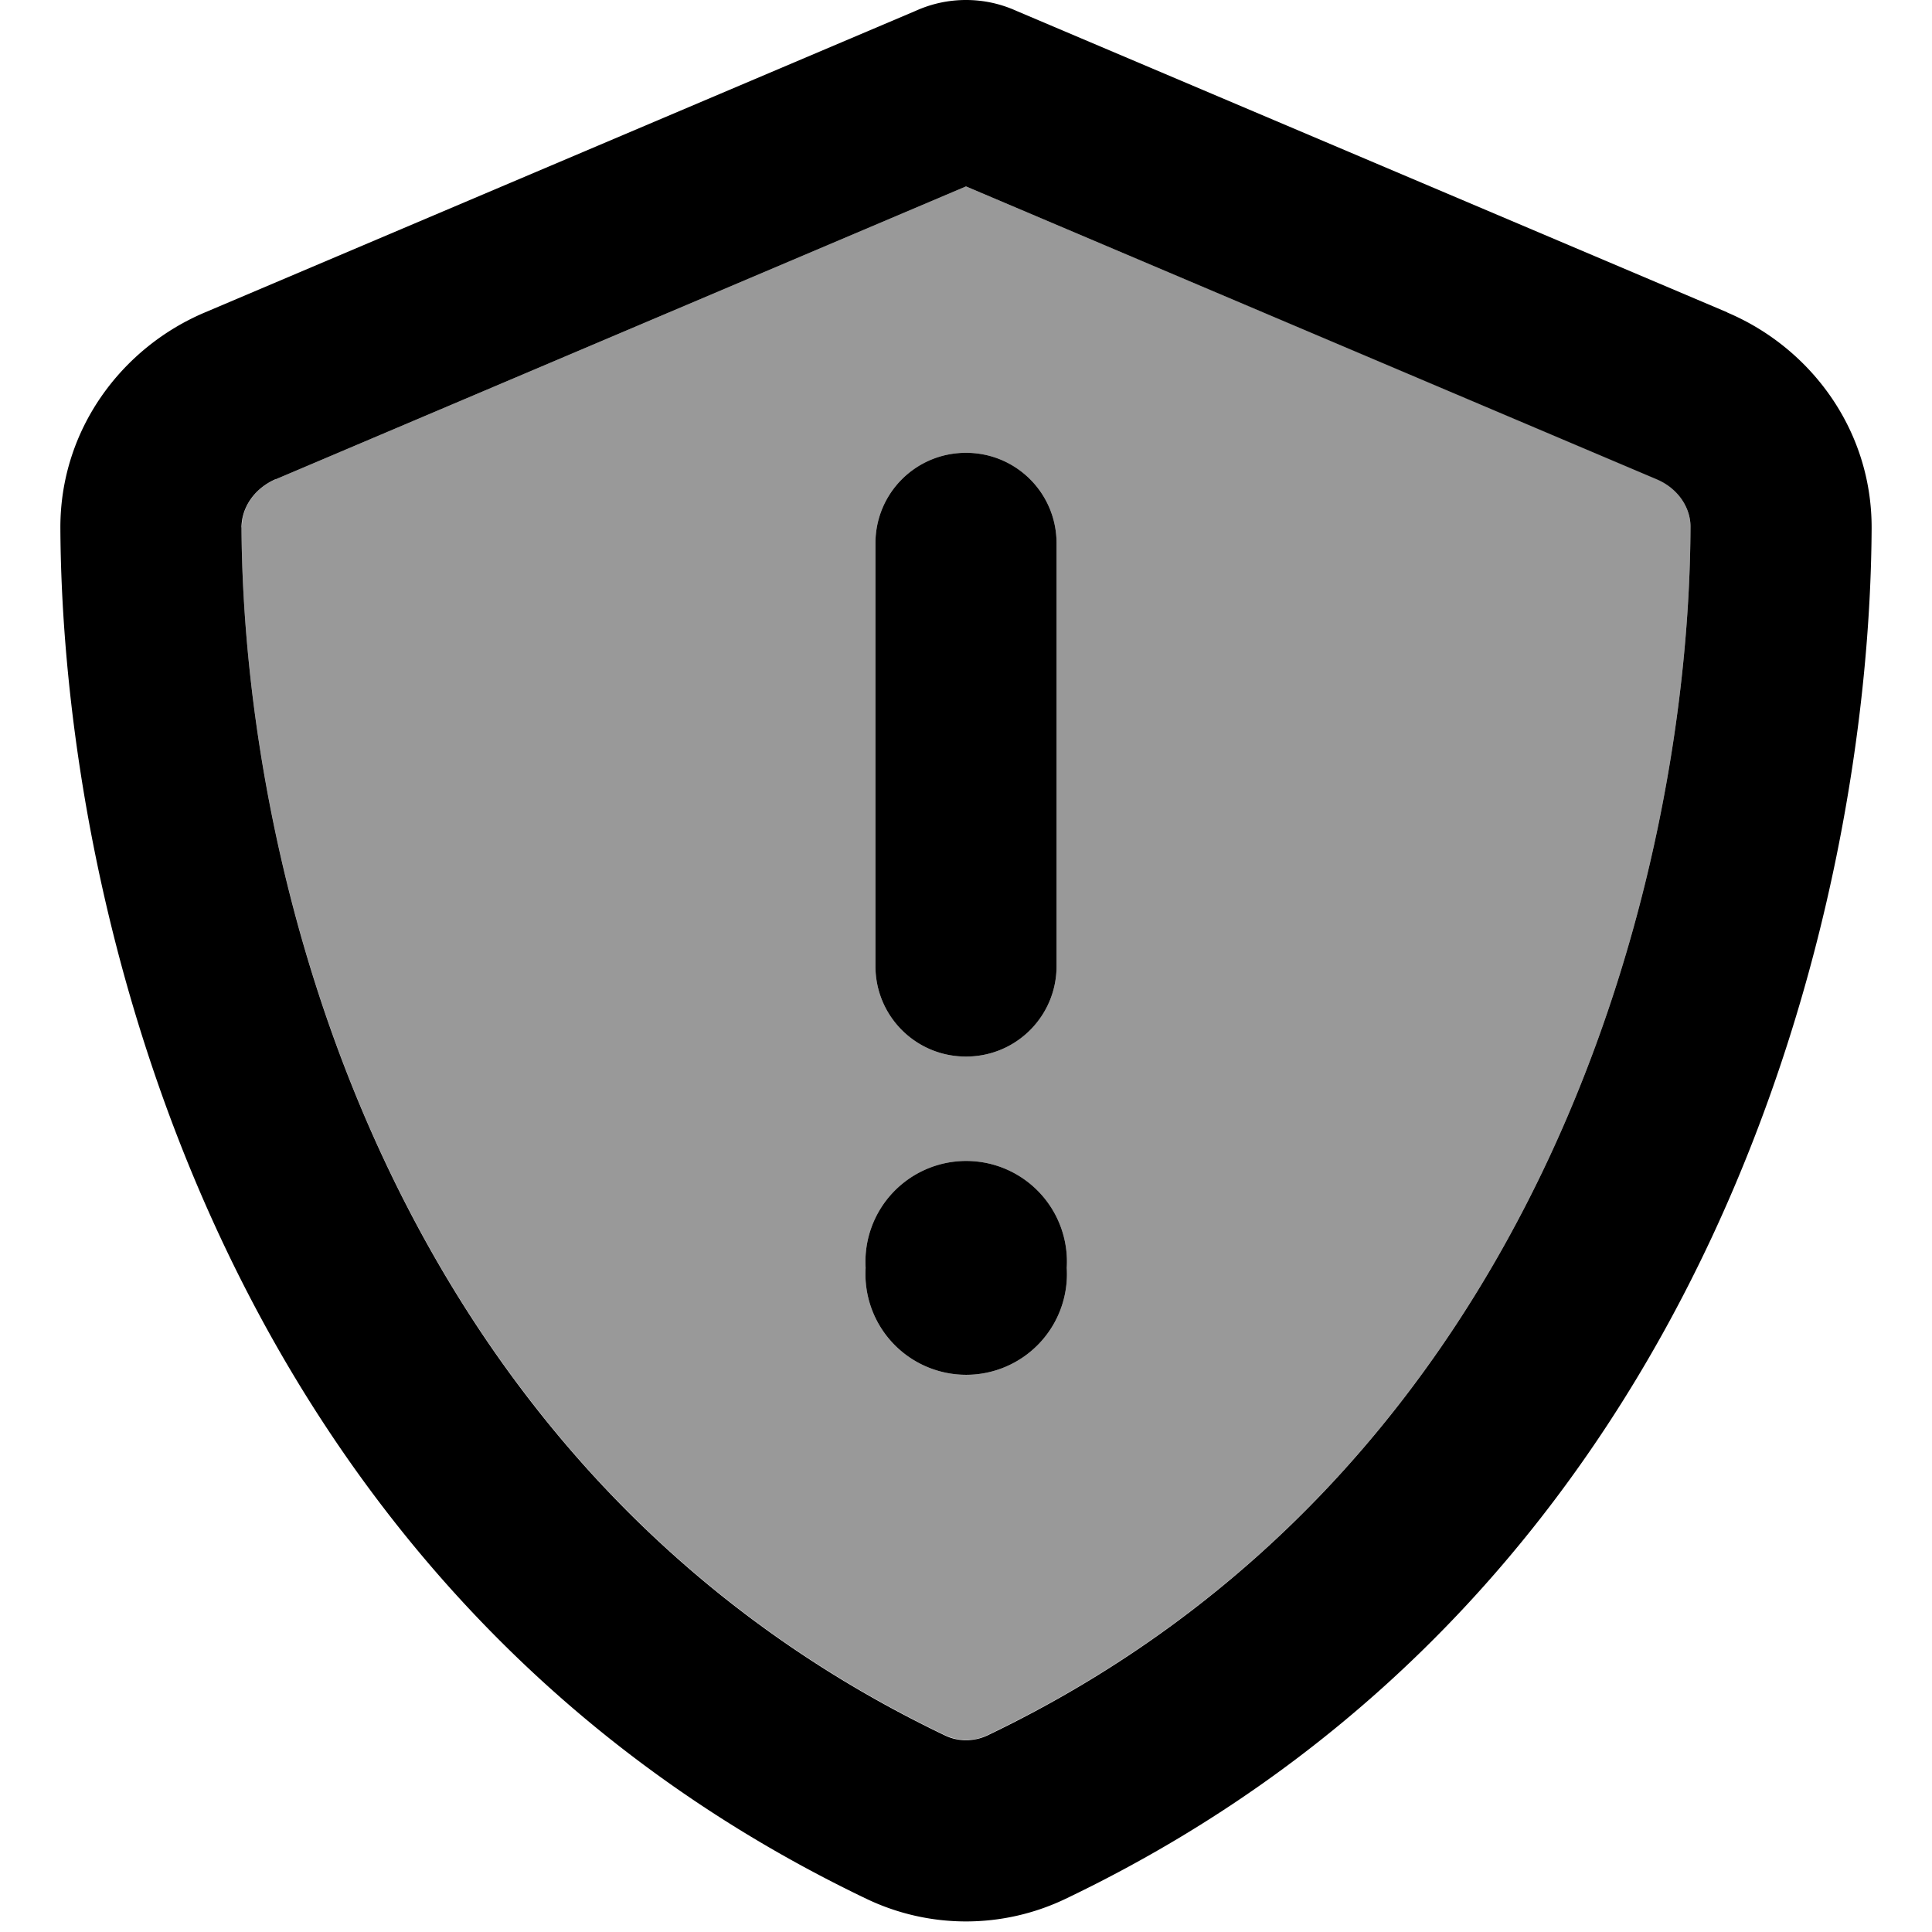 <svg xmlns="http://www.w3.org/2000/svg" viewBox="0 0 512 512"><!--! Font Awesome Pro 7.0.0 by @fontawesome - https://fontawesome.com License - https://fontawesome.com/license (Commercial License) Copyright 2025 Fonticons, Inc. --><path style="fill:currentColor;opacity:.4" d="M64 139.7c.5 91.4 38.4 249.3 186.4 320.1 3.6 1.7 7.8 1.7 11.3 0 148-70.8 185.9-228.7 186.3-320.1 0-5-3.1-10.2-9-12.8L256 49.4 73.1 127c-5.9 2.5-9.1 7.8-9 12.8zM282.7 336a26.7 26.7 0 1 1 -53.3 0 26.7 26.7 0 1 1 53.3 0zM232 144c0-13.3 10.7-24 24-24s24 10.7 24 24l0 112c0 13.3-10.7 24-24 24s-24-10.7-24-24l0-112z"/><path style="fill:currentColor;opacity:1" d="M73.1 127L256 49.4 439 127c5.9 2.5 9.1 7.8 9 12.8-.4 91.4-38.4 249.3-186.3 320.1-3.6 1.7-7.8 1.7-11.3 0-148-70.8-185.9-228.7-186.4-320.1 0-5 3.1-10.2 9-12.8zM457.8 82.8L269.4 2.9C265.2 1 260.7 0 256 0s-9.2 1-13.4 2.9L54.3 82.8c-22 9.3-38.4 31-38.3 57.2 .5 99.2 41.3 280.7 213.6 363.2 16.7 8 36.1 8 52.8 0 172.4-82.5 213.1-264 213.6-363.2 .1-26.2-16.3-47.9-38.3-57.2zM256 120c-13.3 0-24 10.7-24 24l0 112c0 13.3 10.7 24 24 24s24-10.7 24-24l0-112c0-13.3-10.7-24-24-24zm26.7 216a26.7 26.7 0 1 0 -53.3 0 26.7 26.7 0 1 0 53.3 0z"/></svg>